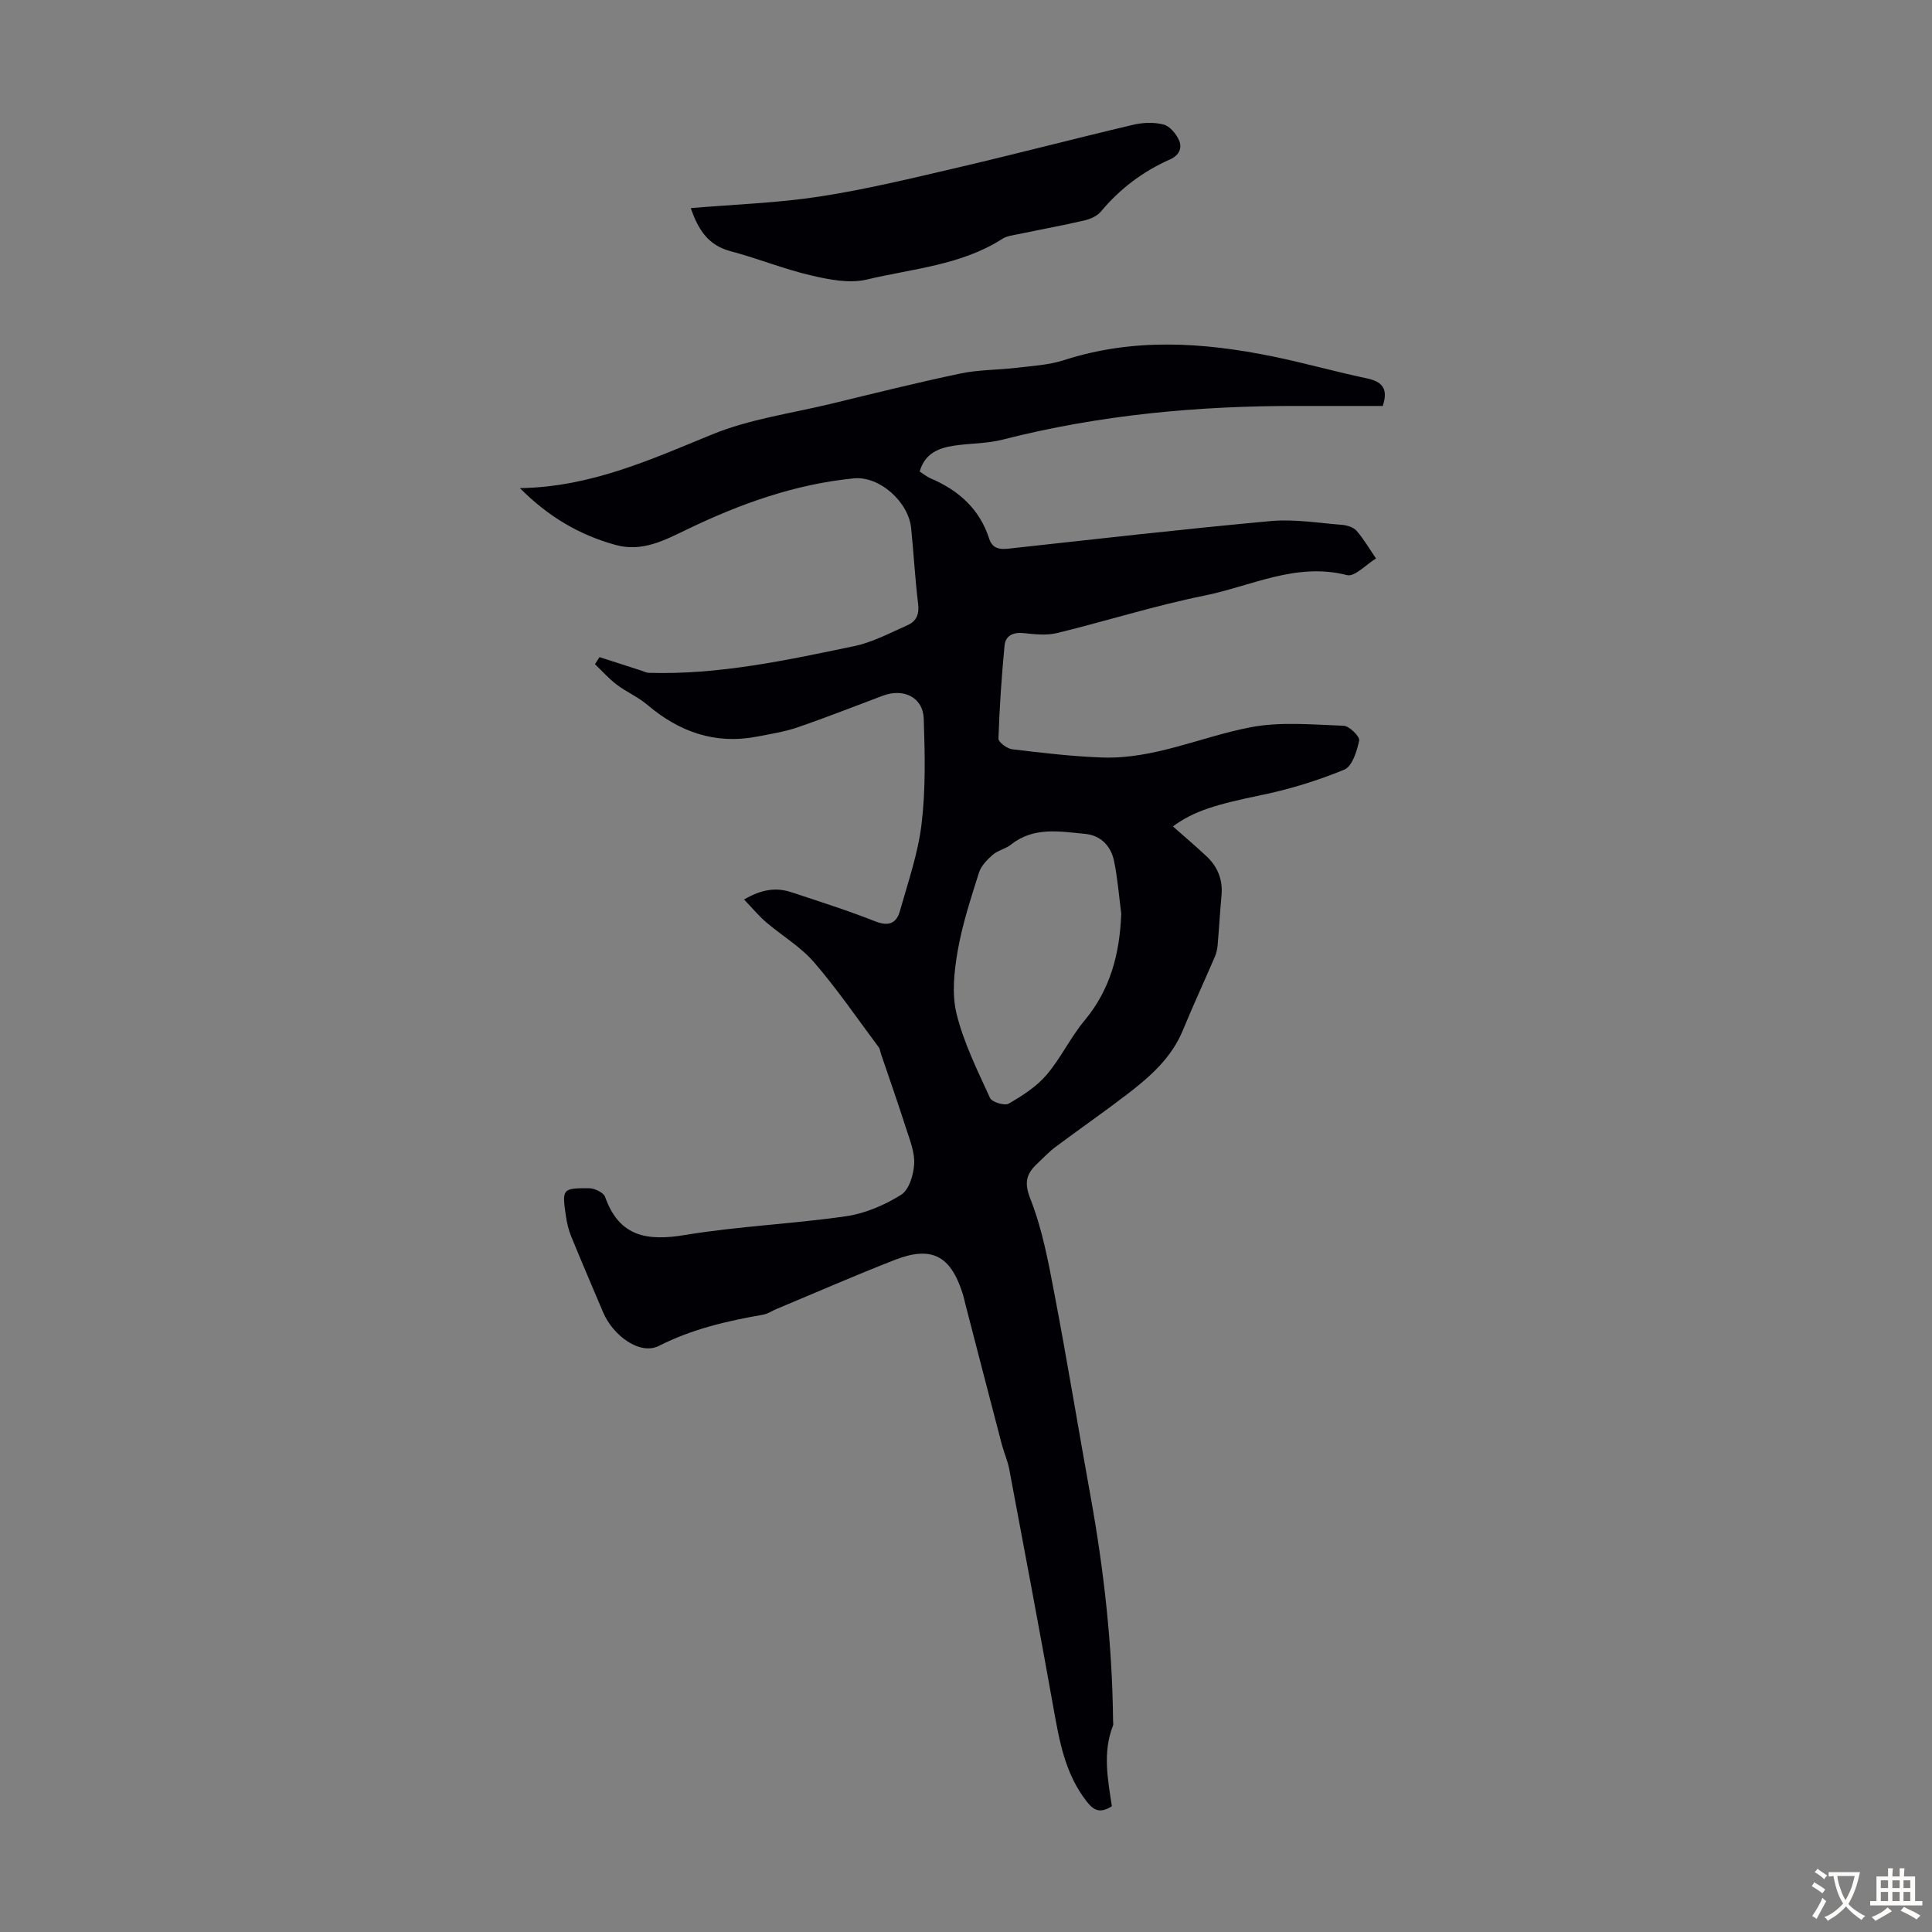 <svg enable-background="new 0 0 400 400" viewBox="0 0 400 400" xmlns="http://www.w3.org/2000/svg"><rect x="0" y="0" width="400" height="400" fill="#808080" stroke="none"/><path d="m230.2 373.96c-2.51 1.59-3.8.82-5.21-.98-4.48-5.72-5.65-12.49-6.88-19.36-2.95-16.51-6.06-32.98-9.16-49.46-.33-1.75-1.09-3.41-1.54-5.13-2.52-9.61-5-19.22-7.49-28.83-.22-.87-.4-1.75-.68-2.59-2.5-7.69-6.41-9.71-14.01-6.75-8.22 3.21-16.31 6.75-24.46 10.15-.93.39-1.81 1.01-2.77 1.18-7.45 1.3-14.68 2.96-21.58 6.46-3.91 1.98-9.49-2.07-11.57-6.99-2.21-5.24-4.46-10.45-6.61-15.72-.54-1.33-.87-2.77-1.08-4.2-.82-5.59-.74-5.76 4.8-5.73 1.15.01 3 .89 3.32 1.8 2.94 8.29 8.73 9.18 16.56 7.88 11.02-1.82 22.26-2.28 33.32-3.88 3.97-.57 7.99-2.31 11.41-4.44 1.65-1.03 2.58-4.17 2.7-6.41.13-2.44-.92-4.99-1.7-7.41-1.62-5.09-3.4-10.14-5.12-15.2-.18-.52-.23-1.13-.54-1.55-4.4-5.9-8.57-12.02-13.38-17.58-2.79-3.22-6.65-5.5-9.94-8.31-1.5-1.29-2.78-2.84-4.54-4.68 3.7-2.15 6.68-2.53 9.77-1.51 5.83 1.92 11.7 3.79 17.41 6.04 2.76 1.09 4.37.4 5.08-2.12 1.69-6 3.78-11.99 4.5-18.12.85-7.17.69-14.49.44-21.73-.15-4.42-4.16-6.37-8.48-4.75-5.85 2.19-11.67 4.5-17.58 6.53-2.73.94-5.63 1.39-8.48 1.94-8.66 1.66-16.07-.97-22.68-6.58-1.93-1.64-4.36-2.67-6.38-4.21-1.62-1.23-2.99-2.79-4.47-4.21.31-.49.63-.97.94-1.46 2.88.93 5.75 1.85 8.63 2.78.51.16 1.02.45 1.53.47 14.46.45 28.49-2.59 42.5-5.51 3.86-.8 7.5-2.75 11.15-4.37 1.76-.78 2.43-2.23 2.16-4.39-.65-5.21-.91-10.48-1.45-15.71-.56-5.42-6.54-10.8-11.86-10.28-12.15 1.19-23.52 5.26-34.43 10.52-4.8 2.31-9.37 4.79-14.92 3.26-7.44-2.06-13.88-5.81-19.79-11.76 14.71-.22 27.13-5.94 39.86-11.14 7.78-3.18 16.39-4.34 24.64-6.34 8.91-2.16 17.8-4.38 26.77-6.26 3.76-.79 7.7-.71 11.54-1.17 3.32-.4 6.74-.58 9.88-1.6 14.32-4.62 28.7-3.7 43.1-.77 6.56 1.34 13.02 3.18 19.58 4.56 3.26.69 4.44 2.23 3.27 5.71-5.7 0-11.49.01-17.28 0-20.77-.06-41.31 1.82-61.5 6.99-3.22.82-6.66.73-9.98 1.23-3.2.48-6.05 1.61-7.11 5.35.79.51 1.48 1.09 2.26 1.42 5.8 2.47 10.14 6.33 12.13 12.49.63 1.95 2.02 2.28 3.93 2.07 18.12-1.98 36.23-4.06 54.38-5.72 4.83-.44 9.79.39 14.68.78 1.07.08 2.41.48 3.06 1.22 1.53 1.76 2.72 3.82 4.04 5.75-2.03 1.22-4.42 3.86-6.02 3.44-10.54-2.71-19.83 2.3-29.54 4.25-10.26 2.07-20.3 5.27-30.49 7.75-2.19.53-4.63.25-6.92.01-2.18-.23-3.74.53-3.94 2.57-.61 6.41-1.05 12.84-1.26 19.27-.02.74 1.78 2.08 2.85 2.21 6.19.74 12.39 1.48 18.61 1.7 10.73.39 20.48-4.29 30.75-6.26 6.22-1.19 12.83-.54 19.26-.31 1.18.04 3.38 2.24 3.21 3.06-.45 2.19-1.44 5.34-3.07 6.02-5.52 2.28-11.34 4.07-17.2 5.28-9.21 1.9-13.93 3.25-18.29 6.48 2.33 2.06 4.68 4.05 6.93 6.16 2.34 2.18 3.43 4.89 3.13 8.14-.32 3.45-.51 6.92-.81 10.37-.07.77-.25 1.56-.55 2.27-2.19 5.09-4.52 10.12-6.63 15.24-2.36 5.75-6.8 9.64-11.52 13.26-4.88 3.74-9.94 7.25-14.87 10.93-1.34 1-2.49 2.25-3.71 3.39-2.27 2.11-2.86 3.89-1.47 7.39 2.47 6.26 3.72 13.07 4.99 19.74 2.66 13.94 4.95 27.96 7.48 41.93 2.77 15.33 4.48 30.77 4.64 46.36 0 .34.1.71-.02 1-2.17 5.52-1.07 11.14-.23 16.68zm1.94-184.82c-.47-3.63-.75-7.31-1.49-10.89-.64-3.08-2.74-5.29-5.95-5.6-5.26-.5-10.67-1.54-15.39 2.22-1.12.89-2.72 1.19-3.78 2.11-1.16 1.01-2.4 2.29-2.85 3.7-1.67 5.32-3.44 10.66-4.39 16.14-.75 4.29-1.26 9.02-.23 13.14 1.49 6 4.33 11.7 6.92 17.37.39.86 3.03 1.65 3.87 1.16 2.82-1.63 5.72-3.49 7.82-5.94 2.96-3.46 4.94-7.75 7.86-11.25 5.4-6.48 7.31-13.91 7.61-22.16z" fill="#010105"/><path d="m143.02 43.09c9.11-.78 17.97-1.06 26.68-2.4 9.57-1.47 19.03-3.77 28.47-5.97 12.18-2.84 24.28-6.02 36.46-8.89 2-.47 4.3-.56 6.27-.05 1.28.33 2.58 1.89 3.18 3.21.74 1.64.07 3.17-1.85 4.02-5.6 2.48-10.36 6.07-14.31 10.8-.77.93-2.18 1.54-3.41 1.83-4.57 1.06-9.19 1.9-13.78 2.86-1.09.23-2.3.36-3.19.94-8.54 5.48-18.57 6.17-28.05 8.43-3.6.86-7.82.03-11.57-.85-5.64-1.31-11.05-3.53-16.66-5.01-4.6-1.21-6.69-4.4-8.24-8.92z" fill="#010105"/><g fill="#fcfbfa"><path d="m377.9 391.2c-.2.3-.4.5-.6.8-.7-.6-1.4-1-2.2-1.5.2-.3.4-.5.5-.8.6.4 1.4.8 2.3 1.5zm-1.8 6.1c-.2-.2-.5-.4-.9-.6.4-.6.8-1.2 1.2-1.9s.7-1.3.9-1.9c.3.3.5.5.8.7-.7 1.3-1.4 2.6-2 3.7zm2.2-9c-.3.3-.5.5-.6.8-.6-.6-1.3-1.1-2-1.5.3-.3.5-.5.6-.7.6.5 1.3.9 2 1.4zm.3.2v-.9h2 4.5c-.3 1.3-.6 2.5-1 3.6s-.9 2.1-1.4 3c.4.5 1 1 1.6 1.4s1.2.8 1.9 1.1c-.3.2-.5.4-.8.8-.4-.3-1-.7-1.6-1.2s-1.2-1.1-1.6-1.6c-.5.6-1.1 1.1-1.7 1.6s-1.4.9-2.1 1.4c-.1-.3-.3-.5-.7-.8.6-.2 1.2-.5 1.9-1s1.4-1.1 2-1.8c-.5-.8-.9-1.6-1.2-2.5s-.6-2-.8-3.2c-.4.1-.7.1-1 .1zm2.5 2.7c.3 1 .7 1.7 1 2.2.3-.5.6-1.1 1-2s.6-1.9.9-3h-3.2-.4c.1.9.3 1.8.7 2.8z"/><path d="m396.5 388.5v1.5 3.6h1.5v.9c-.4 0-1 0-1.7 0h-7.9c-.5 0-.9 0-1.2 0v-.9h1.3v-3.5c0-.7 0-1.2 0-1.6h2.4c0-.8 0-1.4 0-1.7h1c0 .3-.1.8-.1 1.7h1.5c0-.8 0-1.4 0-1.7h1c0 .3-.1.9-.1 1.7zm-8.2 9.2c-.2-.3-.5-.5-.8-.8.8-.3 1.4-.6 1.9-.9s1-.7 1.4-1.1c.3.3.6.5.9.8-1.6 1-2.8 1.6-3.4 2zm2.6-6.8v-1.6h-1.5v1.6zm0 2.7v-1.9h-1.5v1.9zm2.4-2.7v-1.6h-1.5v1.6zm0 2.7v-1.9h-1.5v1.9zm.2 2 .7-.8c.4.2.9.5 1.6.8s1.3.7 1.8 1c-.3.3-.5.5-.8.8-.4-.3-1.5-1-3.3-1.8zm2-4.7v-1.6h-1.4v1.6zm0 2.7v-1.9h-1.4v1.9z"/></g></svg>